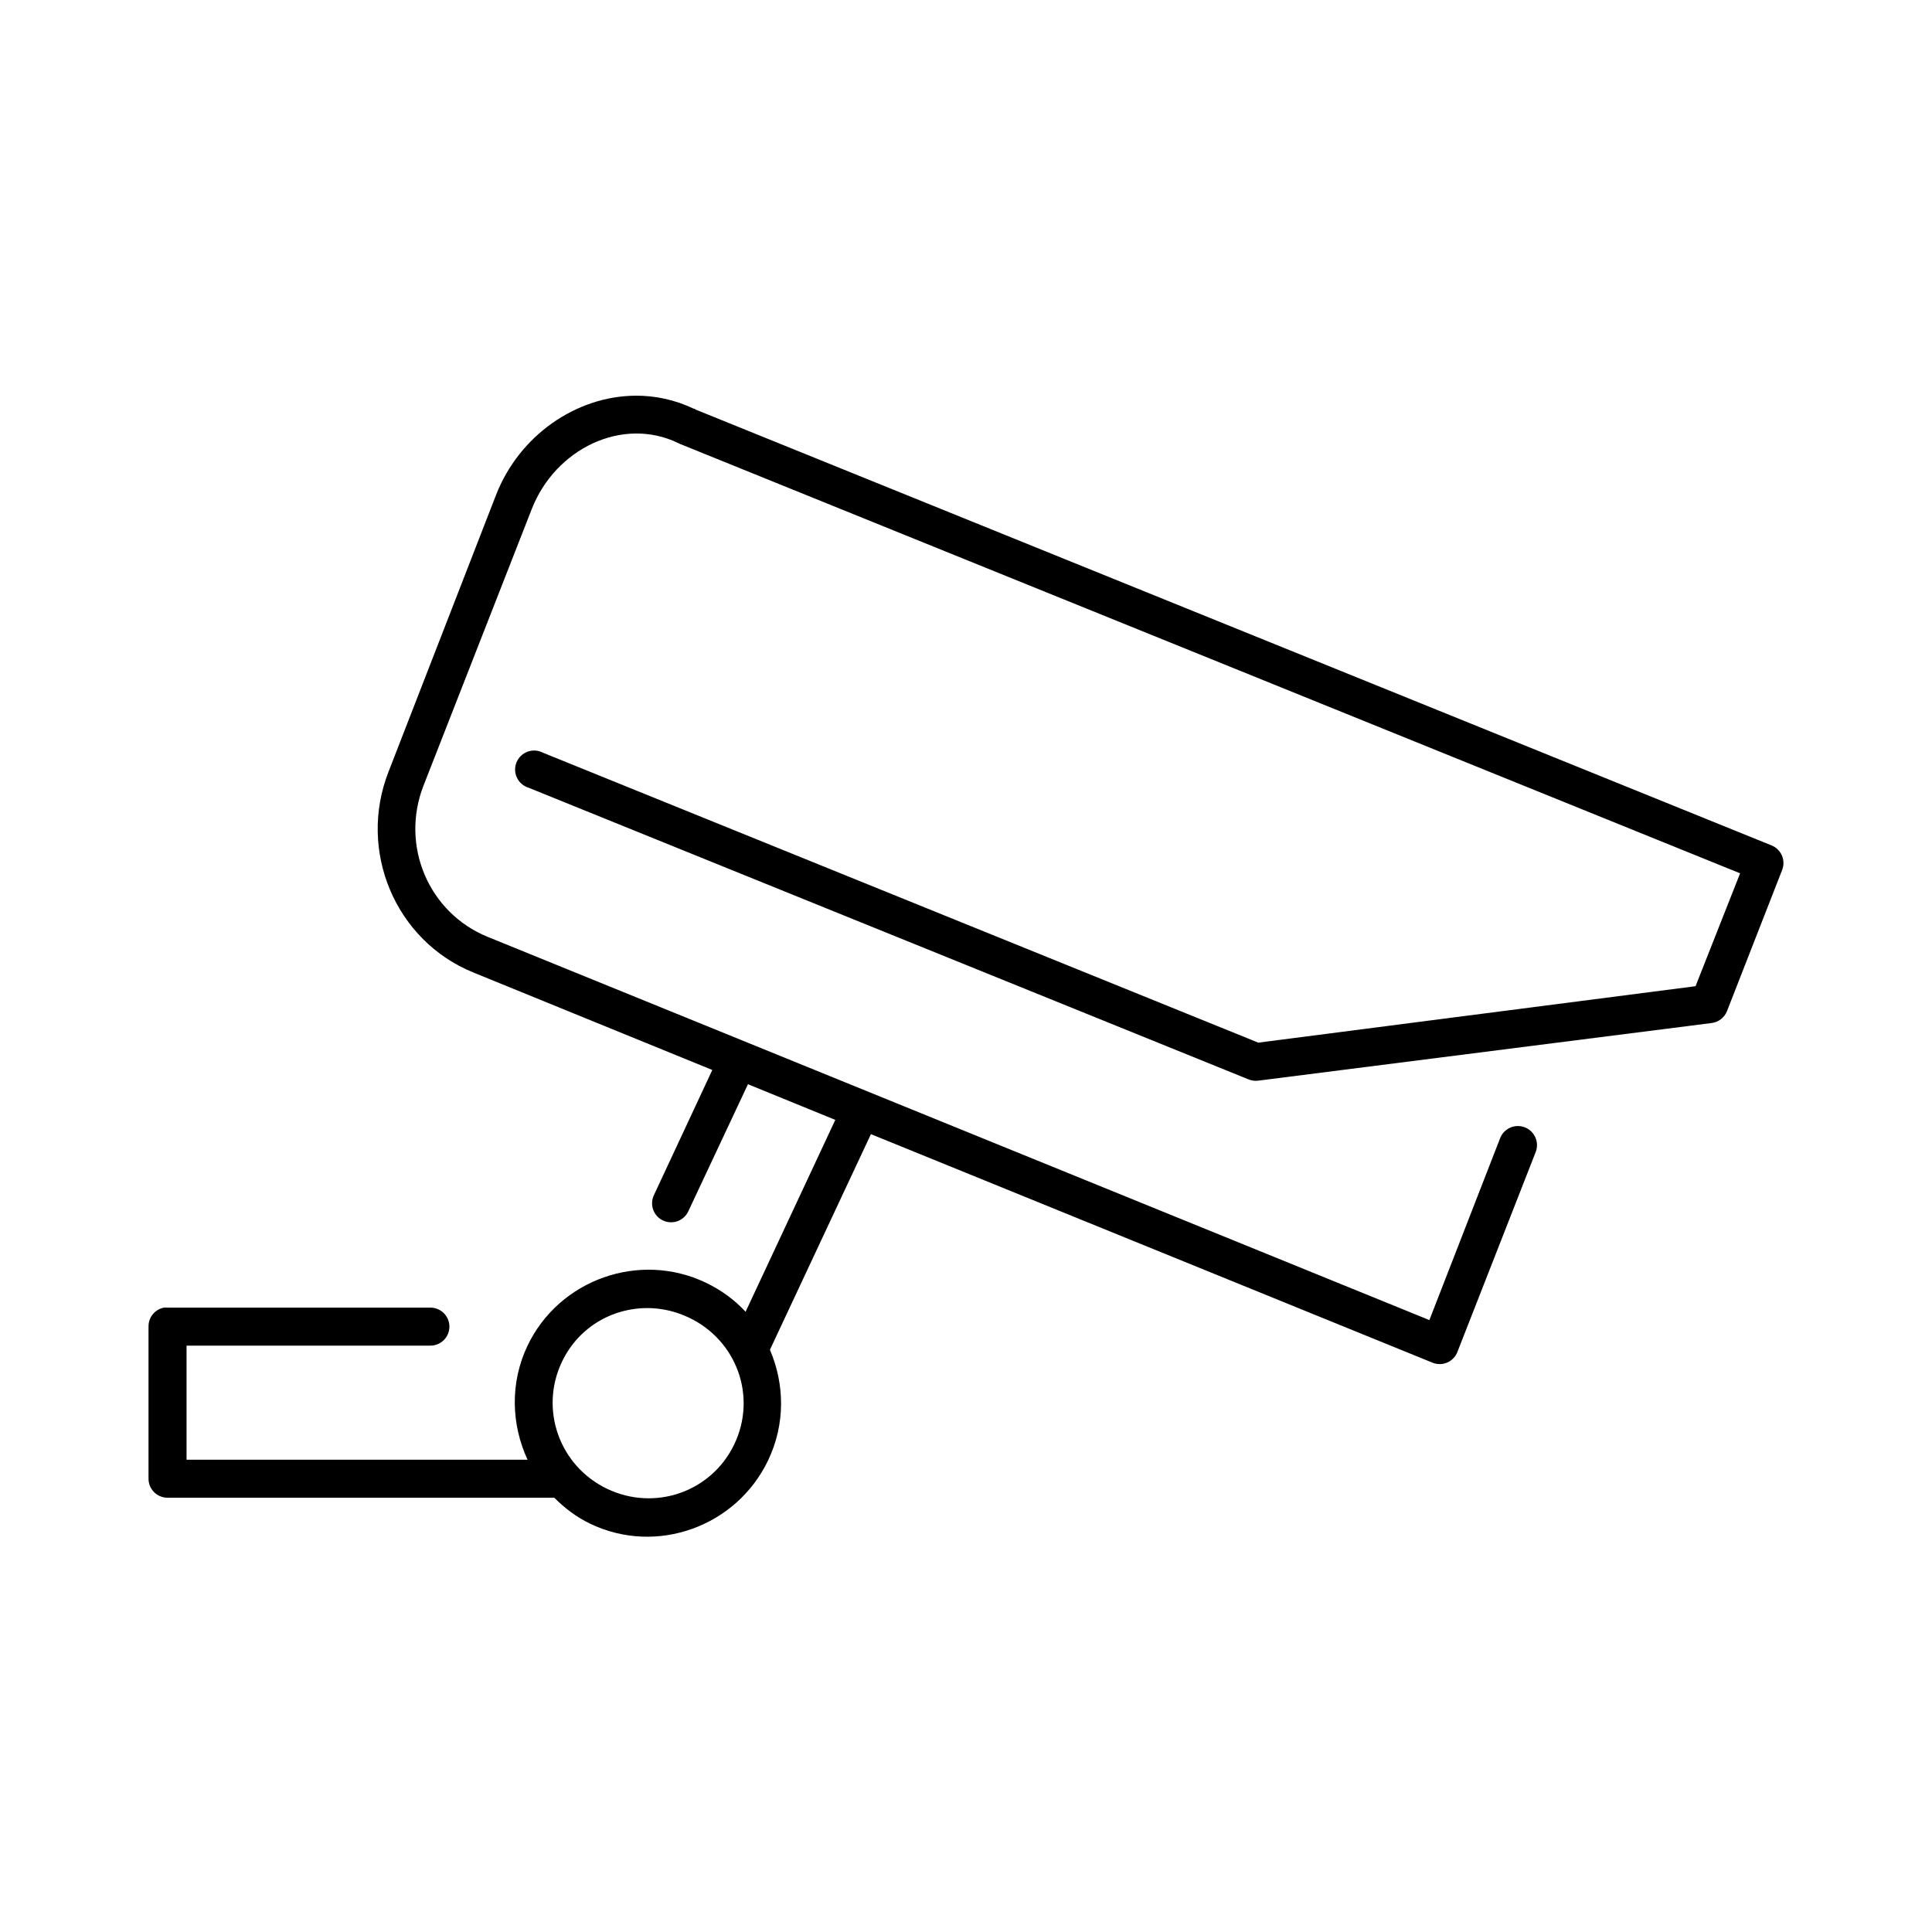 <?xml version="1.0" encoding="UTF-8"?>
<!-- The Best Svg Icon site in the world: iconSvg.co, Visit us! https://iconsvg.co -->
<svg fill="#000000" width="800px" height="800px" version="1.1" viewBox="144 144 512 512" xmlns="http://www.w3.org/2000/svg">
 <path d="m312.46 248.86c-15.785 0.098-30.852 10.543-36.996 26.293l-28.5 73.367c-8.223 20.992 1.816 44.82 22.516 53.215l63.289 25.82-15.426 33.062c-0.613 1.219-0.707 2.633-0.262 3.918 0.449 1.289 1.398 2.34 2.633 2.914 1.238 0.574 2.652 0.625 3.926 0.141 1.273-0.488 2.297-1.469 2.832-2.723l15.746-33.535 23.145 9.449-23.773 50.852c-2.91-3.144-6.453-5.758-10.551-7.715-17.555-8.387-38.844-0.867-47.23 16.688-4.719 9.879-4.309 20.945 0 30.23h-90.371v-30.23h64.551c1.348 0.02 2.648-0.5 3.609-1.449 0.957-0.945 1.5-2.238 1.5-3.586 0-1.352-0.543-2.641-1.5-3.59-0.961-0.945-2.262-1.469-3.609-1.449h-69.59c-0.312-0.031-0.629-0.031-0.945 0-2.406 0.461-4.137 2.586-4.094 5.039v40.305c0 2.781 2.258 5.035 5.039 5.035h102.49c2.758 2.766 5.902 5.16 9.605 6.93 17.555 8.387 38.688 0.711 47.074-16.848 4.586-9.602 4.379-20.195 0.473-29.285l26.766-57.148 148.94 60.613c2.566 0.969 5.434-0.289 6.457-2.832l20.781-53.059c1-2.609-0.305-5.535-2.914-6.535-2.609-1-5.531 0.305-6.531 2.914l-18.738 48.176-249.54-101.55c-15.617-6.336-23.277-24.137-17.004-40.148l28.656-73.211c6.25-16.02 24.074-24.688 38.887-17.477 0.105 0.059 0.207 0.109 0.316 0.16l281.03 113.83-11.809 29.914-115.88 14.957-189.56-76.832c-1.262-0.664-2.742-0.762-4.078-0.277-1.336 0.488-2.402 1.52-2.941 2.836-0.535 1.32-0.488 2.801 0.129 4.086 0.617 1.281 1.746 2.242 3.109 2.644l190.82 77.305c0.797 0.316 1.664 0.426 2.519 0.312l120.12-15.27c1.84-0.219 3.41-1.426 4.094-3.148l14.641-37.473c0.969-2.562-0.289-5.43-2.832-6.453l-285.28-115.56v-0.156c-0.098-0.047-0.219 0.043-0.316 0-5.027-2.394-10.27-3.496-15.43-3.465zm4.41 241.83c3.289 0.172 6.598 1.008 9.762 2.519 12.641 6.039 18.004 20.891 11.965 33.535-6.043 12.645-21.051 17.848-33.691 11.809-12.645-6.043-18.008-21.051-11.969-33.691 4.531-9.484 14.066-14.684 23.934-14.172z"/>
</svg>